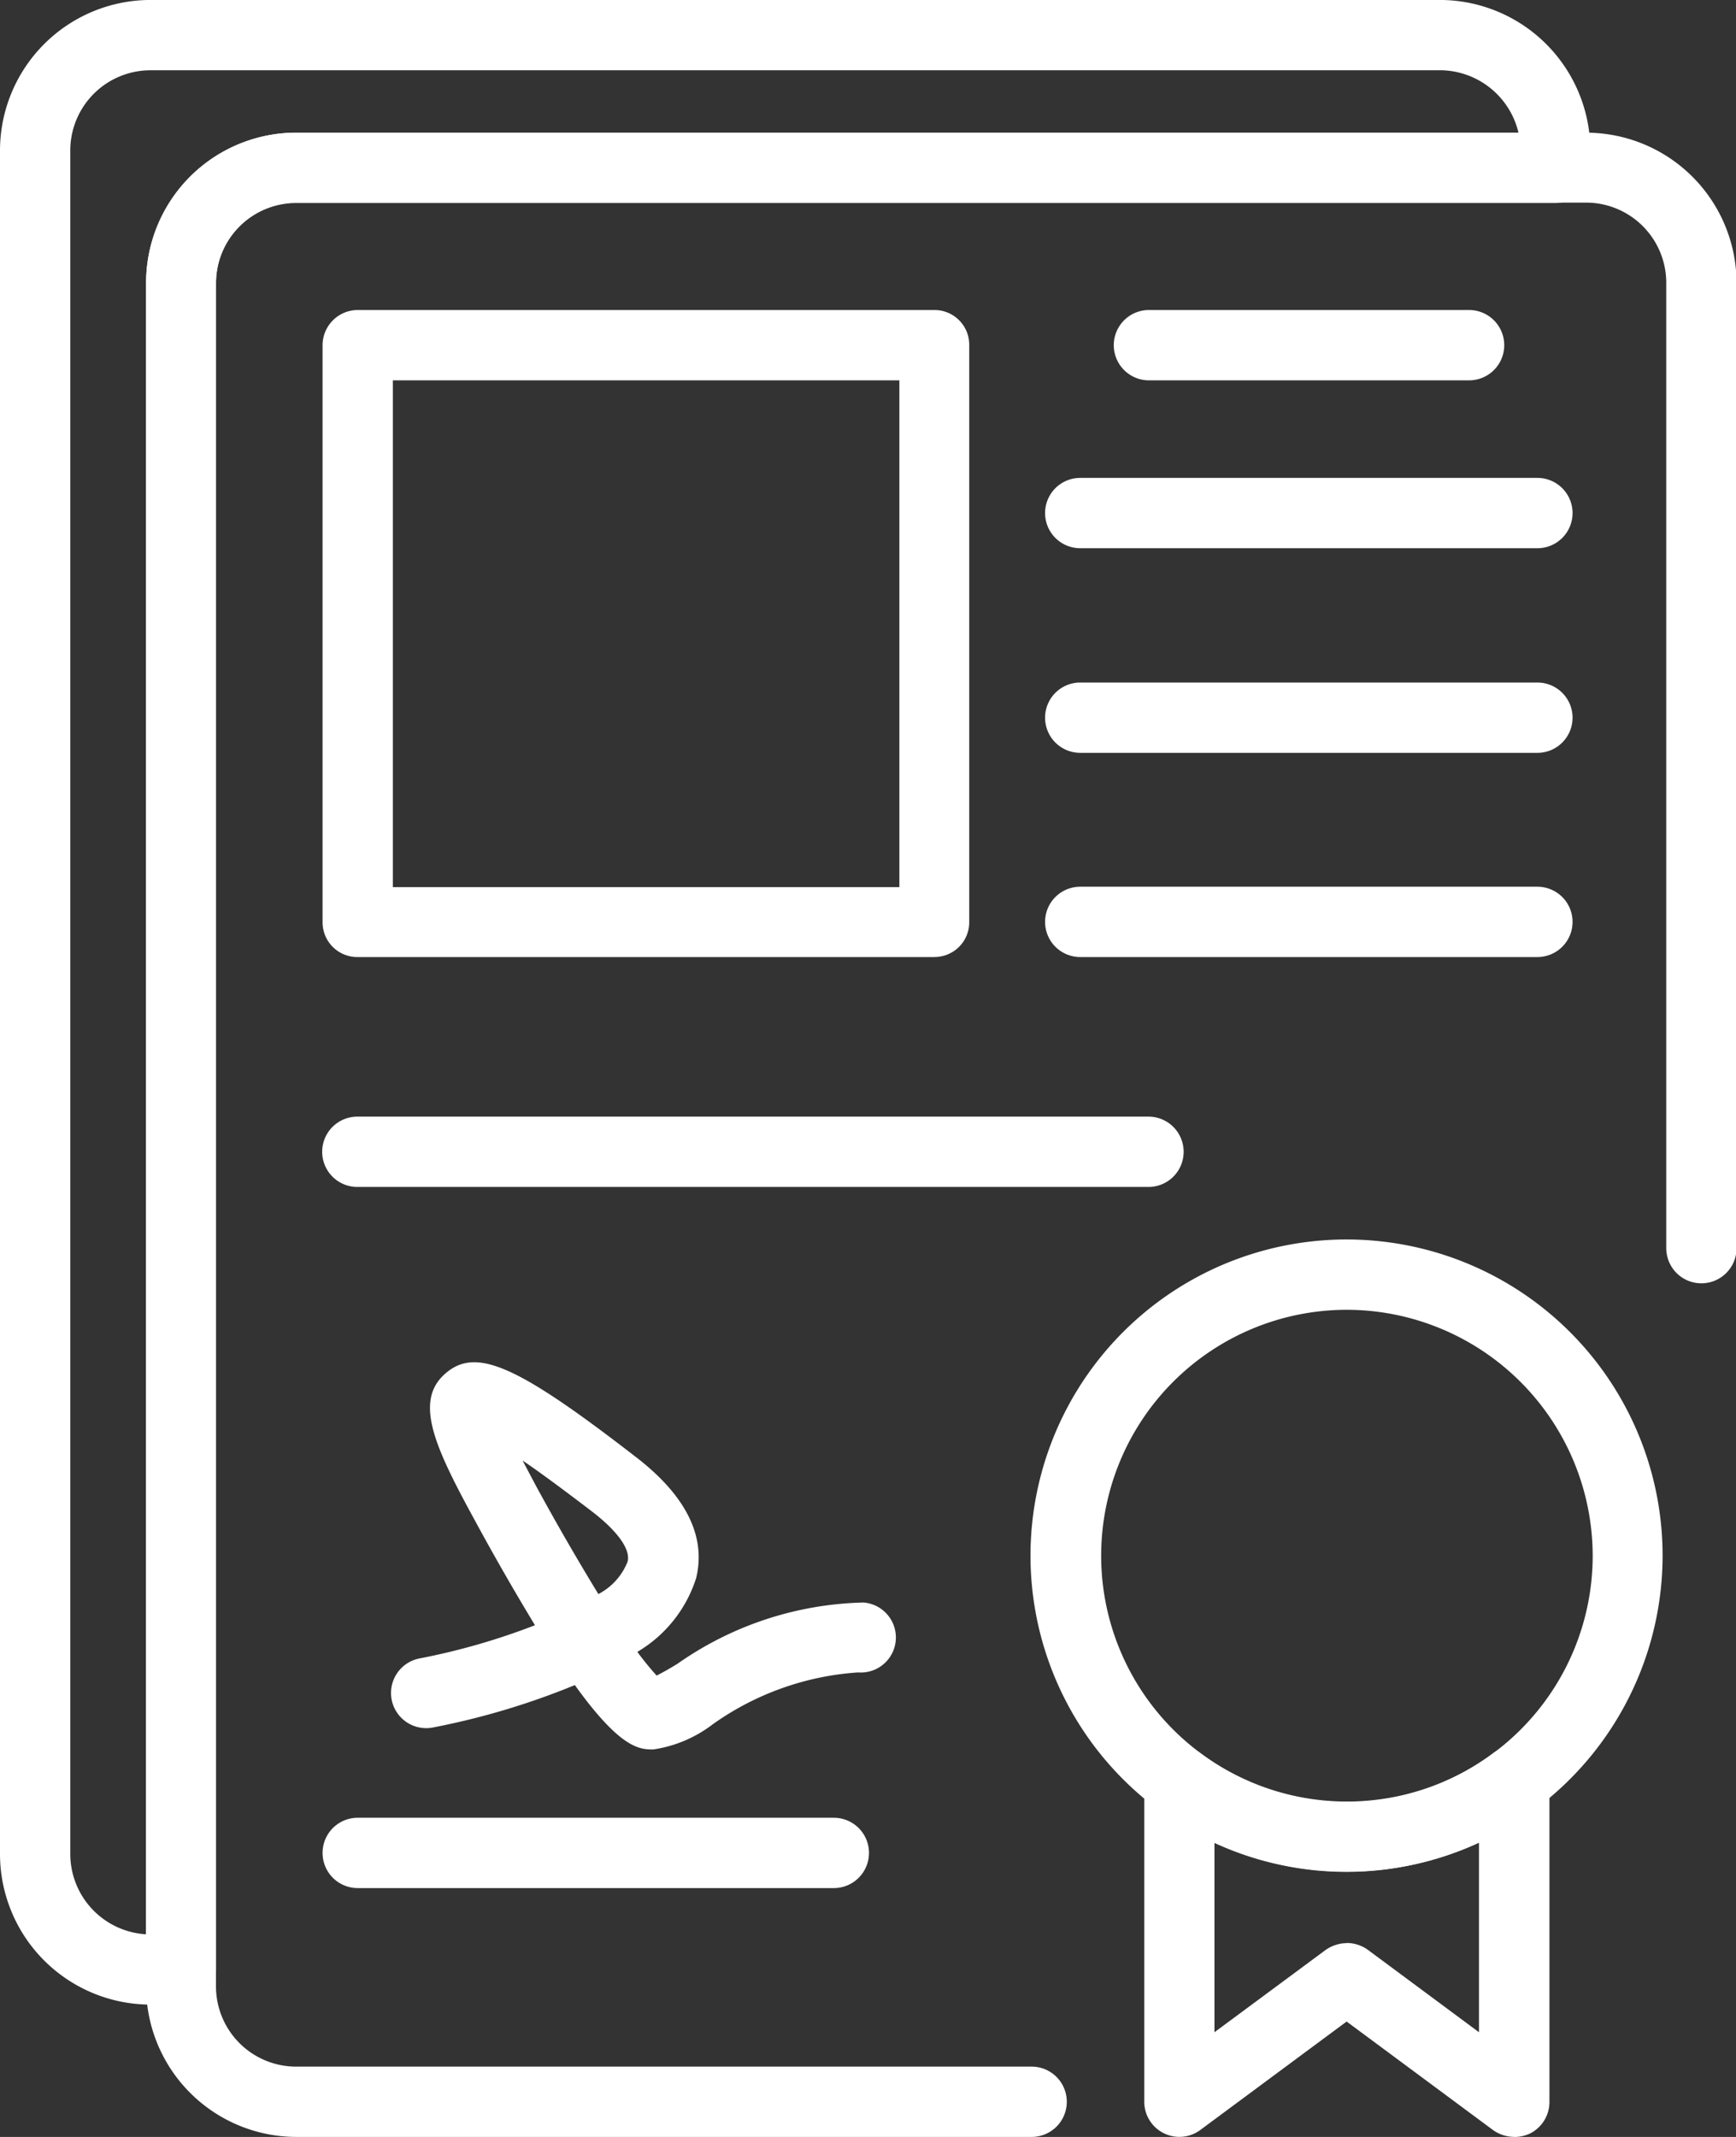 <svg id="Group_37" data-name="Group 37" xmlns="http://www.w3.org/2000/svg" xmlns:xlink="http://www.w3.org/1999/xlink" width="45.003" height="55.371" viewBox="0 0 45.003 55.371">
  <rect x="0" y="0" width="45.003" height="55.371" fill="#333333" stroke="none"/>
  <defs>
    <clipPath id="clip-path">
      <rect id="Rectangle_103" data-name="Rectangle 103" width="45.003" height="55.371" fill="#fff"/>
    </clipPath>
  </defs>
  <g id="Group_36" data-name="Group 36" transform="translate(0 0)" clip-path="url(#clip-path)">
    <path id="Path_312" data-name="Path 312" d="M23.327,52.268H4.259a3.9,3.9,0,0,1-3.889-3.9V4.225A3.888,3.888,0,0,1,4.259.336H37.7a3.9,3.9,0,0,1,3.9,3.889V29.239a.911.911,0,0,1-1.822,0V4.225A2.079,2.079,0,0,0,37.7,2.148H4.259A2.079,2.079,0,0,0,2.182,4.225V48.368a2.079,2.079,0,0,0,2.078,2.078H23.327a.911.911,0,0,1,0,1.822" transform="translate(3.417 3.102)" fill="#fff"/>
    <path id="Path_313" data-name="Path 313" d="M16.681,17.55H1.728a.9.9,0,0,1-.911-.9V1.7A.913.913,0,0,1,1.728.785H16.681a.9.9,0,0,1,.9.911V16.649a.9.9,0,0,1-.9.9M2.639,15.738H15.77V2.607H2.639Z" transform="translate(7.545 7.248)" fill="#fff"/>
    <path id="Path_314" data-name="Path 314" d="M12.032,2.607h-8.3a.911.911,0,0,1,0-1.822h8.3a.911.911,0,1,1,0,1.822" transform="translate(26.052 7.248)" fill="#fff"/>
    <path id="Path_315" data-name="Path 315" d="M15.41,3.032H3.558a.911.911,0,1,1,0-1.822H15.41a.911.911,0,1,1,0,1.822" transform="translate(24.445 11.173)" fill="#fff"/>
    <path id="Path_316" data-name="Path 316" d="M15.41,3.55H3.558a.911.911,0,1,1,0-1.822H15.41a.911.911,0,1,1,0,1.822" transform="translate(24.445 15.957)" fill="#fff"/>
    <path id="Path_317" data-name="Path 317" d="M15.41,4.067H3.558a.911.911,0,0,1,0-1.822H15.41a.911.911,0,1,1,0,1.822" transform="translate(24.445 20.731)" fill="#fff"/>
    <path id="Path_318" data-name="Path 318" d="M14.071,6.424H1.728a.911.911,0,1,1,0-1.822H14.071a.911.911,0,1,1,0,1.822" transform="translate(7.545 42.498)" fill="#fff"/>
    <path id="Path_319" data-name="Path 319" d="M7.792,13.486c-.348,0-.839,0-2.037-1.668a19.272,19.272,0,0,1-3.685,1.1.911.911,0,0,1-.338-1.791,17.413,17.413,0,0,0,2.989-.86c-.44-.727-.962-1.617-1.556-2.712-1.034-1.893-1.6-3.1-.757-3.818.788-.676,1.842-.215,4.9,2.149C8.631,6.894,9.163,7.959,8.9,9.044a3.425,3.425,0,0,1-1.525,1.914,7.911,7.911,0,0,0,.5.614c.164-.082.368-.2.542-.307a8.726,8.726,0,0,1,4.821-1.586A.908.908,0,1,1,13.1,11.49a7.336,7.336,0,0,0-3.766,1.341,3.339,3.339,0,0,1-1.545.655M4.4,6l.358.676c.614,1.126,1.157,2.047,1.607,2.784a1.614,1.614,0,0,0,.757-.839c.082-.317-.256-.788-.921-1.3C5.427,6.731,4.844,6.3,4.4,6" transform="translate(9.147 31.844)" fill="#fff"/>
    <path id="Path_320" data-name="Path 320" d="M10.8,19.524a8.193,8.193,0,1,1,8.188-8.188A8.2,8.2,0,0,1,10.8,19.524m0-14.564a6.371,6.371,0,1,0,6.376,6.376A6.384,6.384,0,0,0,10.8,4.96" transform="translate(24.112 28.978)" fill="#fff"/>
    <path id="Path_321" data-name="Path 321" d="M12.488,14.547a.95.95,0,0,1-.542-.174l-3.8-2.815-3.8,2.815A.911.911,0,0,1,2.9,13.637V5.326A.911.911,0,0,1,4.351,4.6a6.322,6.322,0,0,0,3.8,1.269,6.322,6.322,0,0,0,3.8-1.269.911.911,0,0,1,1.453.727v8.311a.914.914,0,0,1-.5.819.956.956,0,0,1-.409.092M8.149,9.522a.95.95,0,0,1,.542.174l2.886,2.139V6.922a8.19,8.19,0,0,1-6.857,0v4.913L7.606,9.7a.974.974,0,0,1,.542-.174" transform="translate(26.763 40.822)" fill="#fff"/>
    <path id="Path_322" data-name="Path 322" d="M22.228,4.649H1.718a.911.911,0,0,1,0-1.822H22.228a.911.911,0,1,1,0,1.822" transform="translate(7.545 26.106)" fill="#fff"/>
    <path id="Path_323" data-name="Path 323" d="M4.688,51.942H3.9a3.905,3.905,0,0,1-3.9-3.9V3.9A3.905,3.905,0,0,1,3.9,0H37.327a3.905,3.905,0,0,1,3.9,3.9v.45a.913.913,0,0,1-.911.911H7.676A2.079,2.079,0,0,0,5.6,7.338V51.031a.906.906,0,0,1-.911.911M3.9,1.822A2.079,2.079,0,0,0,1.822,3.9V48.043A2.086,2.086,0,0,0,3.787,50.12V7.338a3.9,3.9,0,0,1,3.889-3.9H39.364a2.1,2.1,0,0,0-2.037-1.617Z" transform="translate(0 -0.001)" fill="#fff"/>
  </g>
</svg>
